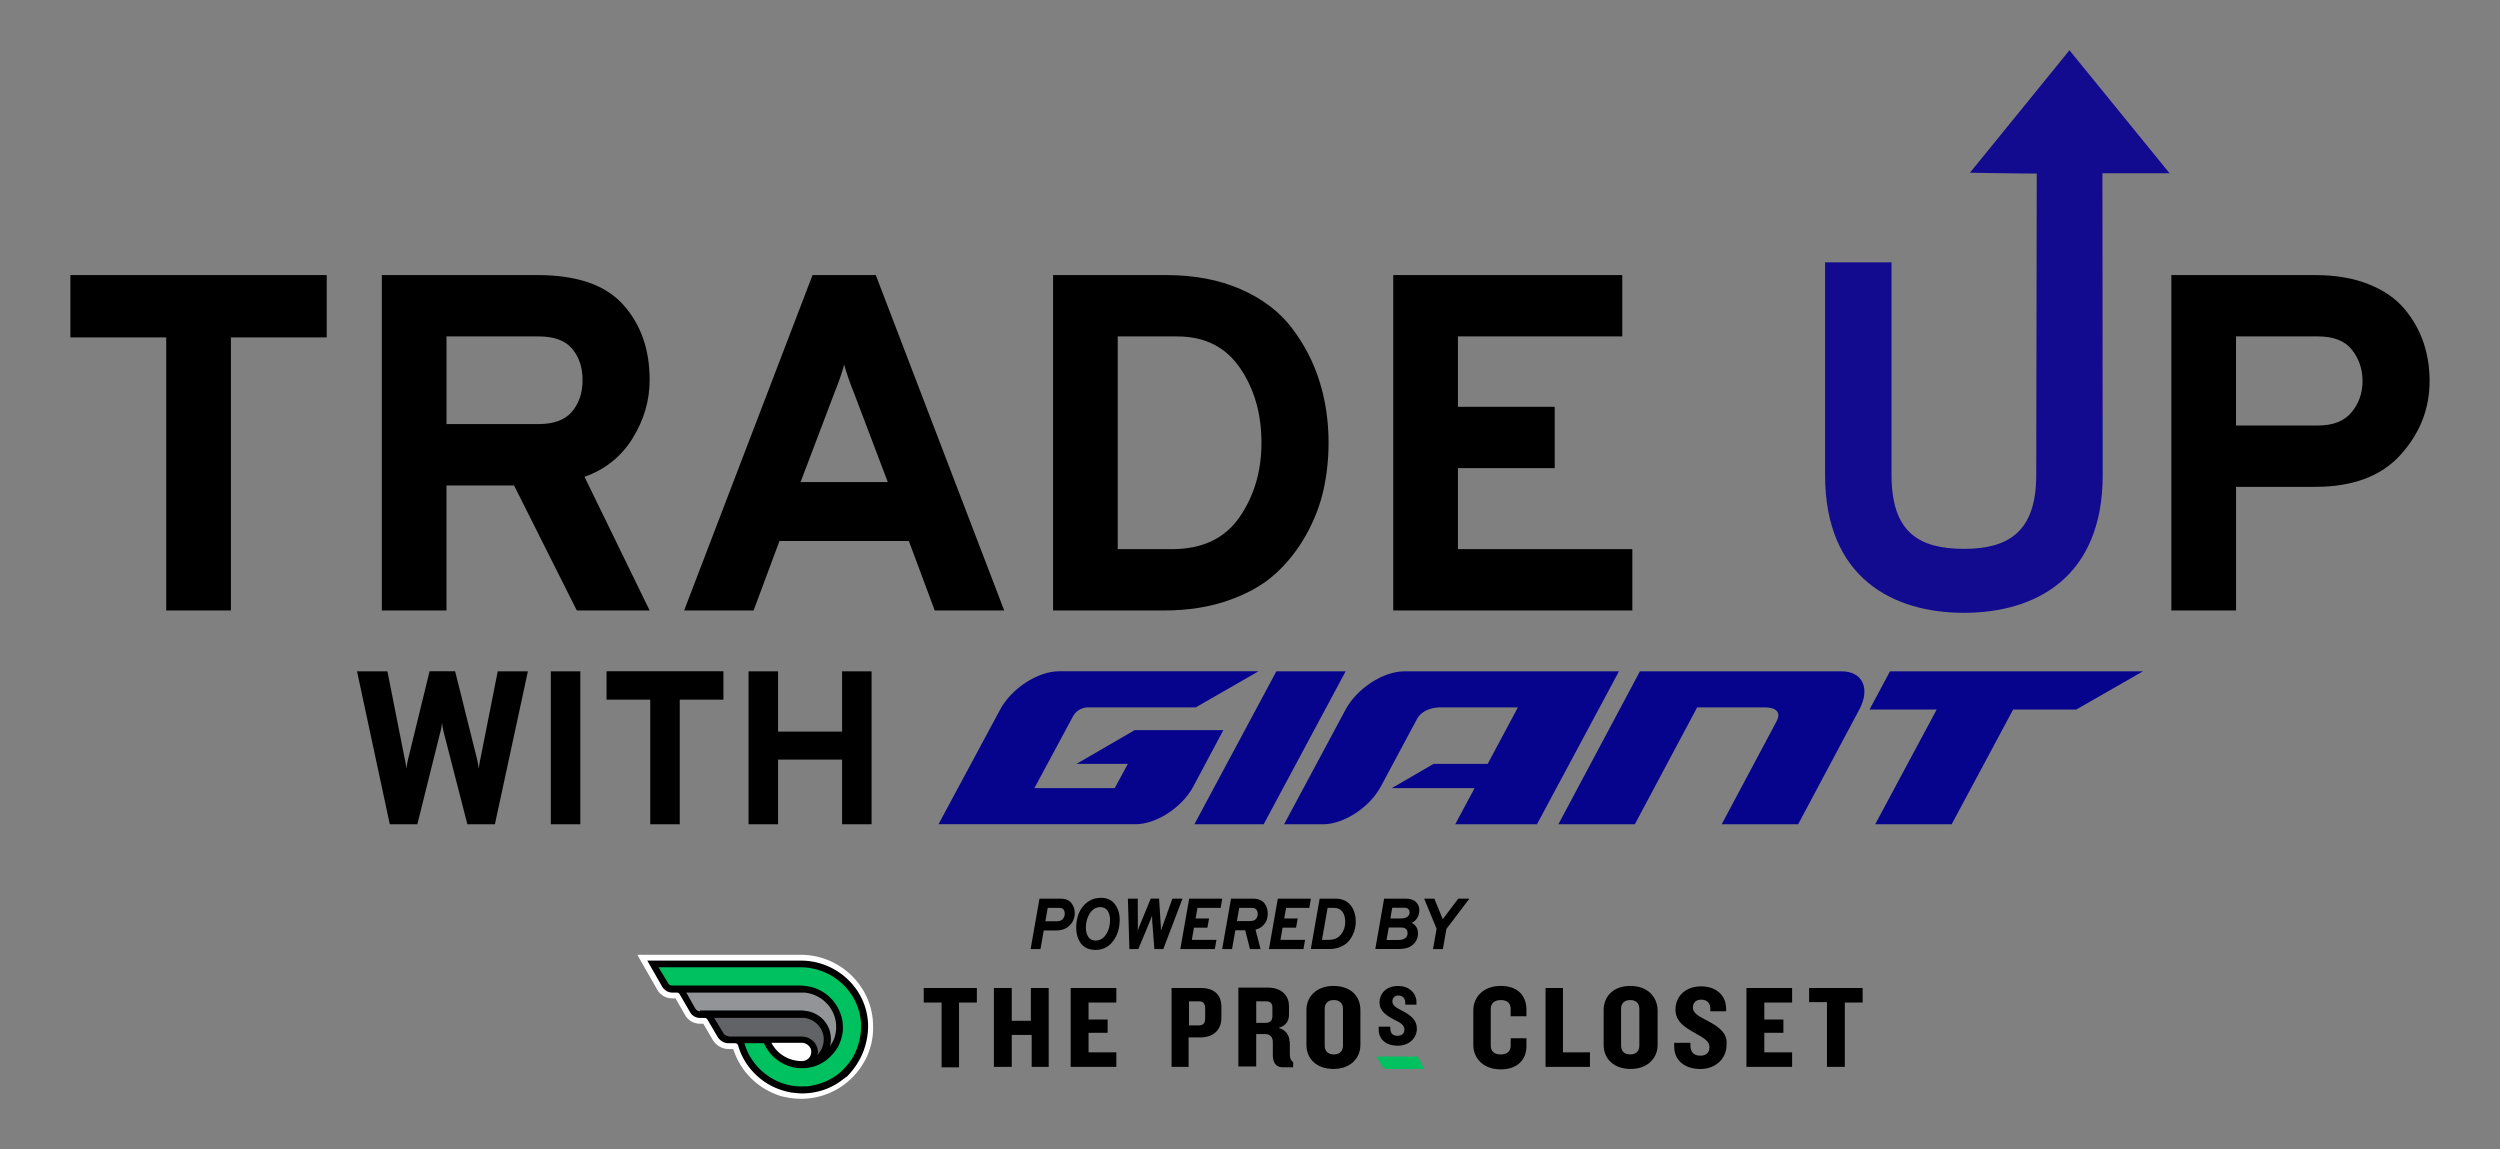 <svg version="1.1" id="giant_lockup" xmlns="http://www.w3.org/2000/svg" x="0" y="0" viewBox="0 0 1338 615" xml:space="preserve"><rect x="0" y="0" width="1338" height="615" fill="#808080" stroke="none"/><style>.st1{fill:#06038d}.st4{fill:#00c160}.st5{fill:#fff}</style><path d="M123.58 180.56v146.16H88.96V180.56H37.67v-33.34h137.19v33.34h-51.28zM204.35 326.72v-179.5h83.34c21.03 0 36.29 5.26 45.77 15.77 9.49 10.51 14.23 23.98 14.23 40.39 0 10.94-3.04 21.33-9.1 31.16-6.07 9.83-14.66 16.71-25.77 20.64l34.87 71.55h-38.98l-33.59-66.93h-36.16v66.93h-34.61zm34.62-99.75h49.23c8.21 0 14.19-2.22 17.95-6.67 3.76-4.44 5.64-10.08 5.64-16.92 0-6.67-1.84-12.22-5.51-16.67-3.68-4.45-9.7-6.67-18.08-6.67h-49.23v46.93zM500.27 326.72l-13.85-37.18h-69.24l-13.85 37.18h-37.18l68.72-179.5h33.85l68.72 179.5h-37.17zM475.14 258l-17.69-46.67c-2.74-6.84-4.62-12.22-5.64-16.16-1.03 3.93-2.91 9.32-5.64 16.16L428.47 258h46.67zM563.61 147.22h60.51c15.04 0 28.34 2.52 39.88 7.56 11.54 5.04 20.64 11.92 27.31 20.64 6.67 8.72 11.62 18.25 14.87 28.6 3.25 10.34 4.87 21.33 4.87 32.95 0 8.55-.9 16.93-2.69 25.13-1.8 8.2-4.92 16.28-9.36 24.23-4.45 7.95-9.92 14.87-16.41 20.77-6.5 5.9-14.87 10.64-25.13 14.23s-21.71 5.39-34.36 5.39h-59.49v-179.5zM627.2 293.9c16.24 0 28.29-5.68 36.15-17.05 7.86-11.37 11.79-24.66 11.79-39.88 0-15.55-3.84-28.93-11.54-40.13-7.7-11.19-18.89-16.79-33.59-16.79h-31.8V293.9h28.99zM745.67 326.72v-179.5h122.57v32.82h-87.95v37.69h51.8v32.82h-51.8v43.34h93.34v32.82H745.67z"/><g><path d="M1161.16 92.73c-17.99-22.1-35.78-43.97-53.58-65.83-17.67 21.71-53.28 65.55-53.28 65.55s23.8.43 35.77.43c0 3.34-.27 161.34-.27 161.34 0 30.56-15.02 39.52-38.72 39.52-24.24 0-38.73-8.97-38.73-39.52V140.4h-35.57v113.81c0 55.59 36.89 73.77 74.3 73.77 38.46 0 74.29-18.97 74.29-73.77 0 0-.15-158.1-.15-161.48h35.94z" fill="#120a8f"/><path d="M1162.11 326.72v-179.5h76.93c10.94 0 20.47 1.63 28.59 4.87 8.12 3.25 14.49 7.61 19.1 13.08 4.62 5.47 8.04 11.46 10.26 17.95 2.22 6.5 3.33 13.42 3.33 20.77 0 14.87-5.17 28.04-15.51 39.49-10.34 11.46-25.6 17.18-45.77 17.18h-42.31v66.16h-34.62zm78.47-98.98c8.04 0 14.02-2.35 17.95-7.05 3.93-4.7 5.9-10.3 5.9-16.8 0-6.32-1.88-11.88-5.64-16.67-3.76-4.78-9.83-7.18-18.21-7.18h-43.85v47.69h43.85z"/></g><g><path class="st1" d="M1047.48 359.29h-35.96l-10.96 20.46h35.95l-32.9 61.39h40.92l32.9-61.39h33.77l35.73-20.46zM683.11 359.29l-43.88 81.85h37.09l43.87-81.85zM751.59 359.29c-11.3 0-25.37 9.16-31.43 20.47l-32.91 61.39h20.8c11.17 0 25.03-9.05 30.97-20.22l19.42-36.24c3.1-5.59 10.54-6.04 11.48-6.08h42.45l-16.16 30.22h-28.95l-22.4 12.99h44.34l-10.36 19.32h43.75l43.89-81.85H751.59zM985.56 359.29H877.69l-43.64 81.85h40.92l33.34-62.53h37.09s9.47-.01 5.36 7.55l-29.31 54.98h40.92l32.73-61.39c6.04-11.3 1.76-20.46-9.54-20.46zM654.34 390.77h-47.07l-31.12 18.05h27.48l-7.04 12.99h-42.98l20.71-38.53c2.63-4.69 7.65-4.68 7.65-4.68h57.97l33.64-19.33H566.75c-11.3 0-25.39 9.16-31.46 20.47l-33 61.39h105.42c11.16 0 25.03-9.05 30.97-20.22l16.05-30.15h-.39z"/><g><path d="M208.62 441.14l-17.54-81.86h16.26l9.12 46.08c.39 1.64.74 3.67 1.05 6.08.31-2.34.7-4.4 1.17-6.2l11.23-45.96h13.68l11.46 45.96c.47 1.8.86 3.86 1.17 6.2.31-2.42.66-4.45 1.05-6.08l9.12-46.08h16.14l-17.66 81.86h-14.73l-12.4-48.18a40.36 40.36 0 01-1.17-6.2c-.23 2.18-.62 4.21-1.17 6.08l-12.04 48.3h-14.74zM294.8 441.14v-81.86h15.79v81.86H294.8zM363.8 374.48v66.66h-15.79v-66.66h-23.39v-15.2h62.56v15.2H363.8zM450.68 441.14v-34.61h-34.26v34.61h-15.79v-81.86h15.79v32.28h34.26v-32.28h15.79v81.86h-15.79z"/></g></g><g><path d="M442.85 555.22c-.44-6.44-5.55-11.55-11.77-12.22h-51.76l6.22 10.89c.89 1.56 2.67 2.67 4.44 2.67h39.1c3.55 0 6.66 2.67 6.89 6.22.22 3.55-2.67 6.66-6.22 6.89.89 0 1.78-.22 2.67-.22 6.21-1.57 10.87-7.34 10.43-14.23z" fill="#626366"/><path d="M430.63 529.67h-66.2l6.44 11.11c.89 1.33 2.22 2.22 4 2.22h54.43c7.11 0 13.11 5.33 13.77 12.44.44 6.89-4.22 12.66-10.44 14.22 9.77-1.56 17.11-10.22 16.88-20.44-.67-10.22-8.66-18.66-18.88-19.55z" fill="#929497"/><path class="st4" d="M462.84 549c-.22-18.44-15.77-33.1-34.21-33.1h-79.09l6.44 11.33c.67 1.33 2.22 2.22 3.78 2.22h69.09c11.11 0 20.22 8.66 20.66 19.77.22 11.33-8.89 20.66-20.22 20.66-8.66 0-16.22-5.55-19.11-13.55h-14c3.11 15.33 16.66 26.88 32.88 26.88 18.9 0 34-15.33 33.78-34.21z"/><path class="st5" d="M429.07 556.33h-18.88c2.89 7.78 10.22 13.33 18.88 13.33h.67c3.55-.22 6.44-3.33 6.22-7.11-.22-3.55-3.33-6.22-6.89-6.22z"/><path class="st5" d="M428.63 511.01H341.1l10.66 18.66c1.56 2.89 4.67 4.67 8 4.67h1.78l5.11 8.89c1.56 2.89 4.67 4.67 8 4.67h1.78l4.89 8.44c1.78 3.11 5.11 5.11 8.66 5.11h2.44c3.78 11.77 12.66 20.66 23.99 24.66.67.22 1.33.44 2 .67.44 0 .89.22 1.11.22.44 0 .67.22 1.11.22.67.22 1.56.22 2.22.44 2 .22 3.78.44 5.78.44 14.66 0 27.33-8 33.99-19.99 0-.22.22-.22.22-.44.22-.22.22-.44.44-.67 2.67-5.55 4.22-11.55 4-17.77 0-21.11-17.55-38.22-38.65-38.22zm.44 72.2c-16.22 0-29.77-11.55-32.88-26.88h-6.22c-1.78 0-3.55-.89-4.44-2.67L379.31 543h-4.67c-1.56 0-3.11-.89-4-2.22l-6.44-11.11-4.44-.22c-1.56 0-2.89-.89-3.78-2.22l-6.44-11.33h79.09c18.44 0 33.99 14.66 34.21 33.1.22 18.88-14.88 34.21-33.77 34.21z"/><path d="M464.62 549c-.22-19.33-16.44-34.88-35.99-34.88h-82.2l8 14c1.11 1.78 3.11 3.11 5.33 3.11h2.44c.67 0 1.11.22 1.56.89l5.55 9.55c1.11 2 3.11 3.11 5.33 3.11h2.44c.67 0 1.33.44 1.56.89l5.33 9.11c1.33 2.22 3.55 3.55 6 3.55h3.33c.89 0 1.56.44 1.78 1.33 3.33 11.55 12.66 20.66 23.99 23.99.22 0 .44.22.89.22.44.22.89.22 1.56.44s1.33.22 2 .44h.44c1.78.22 3.55.44 5.33.44 8.44 0 16.22-2.89 22.22-7.78.22-.22.44-.22.67-.44.22-.22.44-.44.89-.67.67-.44 1.11-1.11 1.56-1.56 6.43-7.08 9.99-16.19 9.99-25.74zm-89.98-7.77c-.89 0-1.78-.44-2.44-1.33l-4.89-8.66h63.32c9.33.89 16.66 8.66 16.88 17.77v1.78c-.22 1.78-.44 3.55-1.11 5.11-.44 1.33-1.33 2.67-2.22 4 .44-1.56.67-3.33.44-4.89 0-.89-.22-2-.44-2.89-1.56-6-6.89-10.44-13.11-11.11-.67 0-1.11-.22-1.78-.22h-54.65v.44zm15.33 13.32c-1.11 0-2.44-.67-2.89-1.78l-4.89-8h48.21c5.55.67 10 5.11 10.44 10.66.22 3.33-.89 6.44-3.11 8.89l-.44.44c.44-.67.44-1.33.44-2-.22-4.44-4-8-8.66-8h-39.1v-.21zm44.21 8.22c0 1.33-.44 2.67-1.33 3.55-.89.89-1.78 1.33-3.11 1.56h-.67c-6.89 0-13.11-3.78-16.22-9.77h16.22c2.67 0 5.11 2.22 5.11 4.66zm12.89 13.11c-3.78 2.67-8 4.22-12.44 5.11-1.11.22-2.44.44-3.55.44h-3.56c-13.55-.67-25.33-10-29.1-23.1h10.44c3.33 7.55 10.44 12.66 18.66 13.33h3.56c.44 0 .89 0 1.56-.22 4.67-.67 8.89-2.89 12.22-6.44 1.11-1.11 2-2.22 2.89-3.55 1.11-1.56 1.78-3.33 2.44-5.33.67-2.22 1.11-4.67.89-7.11 0-2.67-.67-5.33-1.78-7.78-3.11-7.33-10-12.66-18.22-13.55-.67 0-1.56-.22-2.22-.22h-69.09c-.89 0-1.78-.44-2.22-1.33l-5.11-8.44h75.98c17.55 0 32.21 14 32.43 31.32 0 6-1.56 11.77-4.44 16.88a30.93 30.93 0 01-4.67 6c-1.34 1.55-2.9 2.88-4.67 3.99z"/><g><path d="M494.39 536.56h9.55v34.66h9.33v-34.66h9.55v-7.78h-28.44v7.78zm57.76 9.77h-10.66v-17.55h-9.55v42.21h9.55v-17.11h10.66v17.11h9.11v-42.21h-9.55v17.55h.44zm20.88 24.66h24.44v-7.78h-14.88v-10.44h10.22v-7.11h-10.22v-9.11h14.88v-7.78h-24.44v42.22zm69.76-42.21h-15.77v42.21h9.11v-15.77h6.22c7.33 0 11.33-4.22 11.33-10.44v-5.55c.21-6.45-3.56-10.45-10.89-10.45zm2.22 16.22c0 2.44-.89 3.78-3.33 3.78h-5.33V535.9h5.33c2.44 0 3.33 1.33 3.33 3.78V545zm45.09 12.22c0-2.89-1.78-6-5.78-7.11 4-1.11 5.55-3.78 5.55-7.11v-4.44c0-6-4.22-10-11.33-10h-15.77v42.21h9.55v-17.33h4.89c2.67 0 4 1.78 4 4.22v6.89c0 4 1.56 6.66 5.33 6.66h5.55v-2.67c-1.33-1.11-1.78-2.44-1.78-4.22v-7.11h-.21zm-9.1-13.55c0 2.67-1.33 3.78-3.78 3.78h-4.89V535.9h5.33c2.44 0 3.33 1.33 3.33 3.33v4.44zm253.7 27.32h24.44v-7.78h-14.88v-10.44h10.22v-7.11h-10.22v-9.11h14.88v-7.78H934.7v42.22zm-62.21-43.32c-8.89 0-14.22 5.55-14.22 12.88v18.66c0 7.55 5.55 12.89 14.44 12.89s14.44-5.55 14.44-12.89v-18.66c-.22-7.32-5.55-12.88-14.66-12.88zm4.89 31.99c0 2.89-1.78 4.67-4.89 4.67-3.11 0-4.89-1.78-4.89-4.67v-19.77c0-2.89 1.78-4.67 4.89-4.67 3.11 0 4.89 1.78 4.89 4.67v19.77zm36.88-13.1c-5.55-2.89-8.22-4.44-8.22-7.33 0-2.67 1.78-4.22 4.44-4.22 3.33 0 4.89 2 4.89 4.89v1.33h8.44v-1.56c0-6.89-5.33-11.77-13.33-11.77-8.89 0-13.77 5.78-13.77 12.44 0 6.66 5.55 9.77 10.66 12.66 4.89 2.67 7.55 4.44 7.55 7.33s-1.56 4.67-4.89 4.67c-3.33 0-5.33-1.78-5.33-5.55v-1.33h-8.66v2c0 7.33 5.55 12 14 12 8.66 0 14-6 14-12.89.66-6.01-3.78-9.56-9.78-12.67zm53.98-17.78v7.55h9.55v34.66h9.55v-34.43h9.55v-7.78h-28.65zm-217.26 12.45c-4-2-5.78-3.11-5.78-5.33 0-1.78 1.33-3.11 3.11-3.11 2.44 0 3.78 1.56 3.78 3.78v1.11h6v-1.33c0-4.89-4-8.66-9.77-8.66-6.66 0-10 4.22-10 8.89 0 4.67 4 7.11 7.78 9.11 3.78 1.78 5.55 3.11 5.55 5.33 0 2-1.33 3.33-3.78 3.33-2.44 0-3.78-1.33-3.78-4v-.89h-6.22V551c0 5.33 4 8.66 10.22 8.66 6.22 0 10.22-4.22 10.22-9.11 0-4.44-2.89-6.88-7.33-9.32zm85.75-12.45h-9.55v42.21h23.77v-7.78H836.5v-34.43h.23zm-123.08-1.11c-8.89 0-14.44 5.55-14.44 12.88v18.66c0 7.55 5.55 12.89 14.44 12.89s14.44-5.55 14.44-12.89v-18.66c0-7.32-5.11-12.88-14.44-12.88zm5.11 31.99c0 2.89-1.78 4.67-4.89 4.67s-4.89-1.78-4.89-4.67v-19.77c0-2.89 1.78-4.67 4.89-4.67s4.89 1.78 4.89 4.67v19.77zm84.42-31.99c-9.11 0-14.66 5.78-14.66 13.11v18.44c0 7.33 5.55 13.11 14.66 13.11s13.77-5.33 13.77-12.44v-4.22h-8.44v4c0 2.89-1.78 4.67-5.33 4.67s-5.33-1.78-5.33-4.67V539.9c0-2.67 1.78-4.67 5.33-4.67s5.33 1.78 5.33 4.67v4h8.44v-4c-.22-7.12-4.66-12.23-13.77-12.23z"/><path class="st4" d="M758.75 565.44h-21.99l2.67 4.89c.67 1.11 1.78 1.78 2.89 1.78h19.99l-3.56-6.67z"/></g><g><path d="M551.59 507.93l4.74-26.98h11.29c2.57 0 4.48.77 5.72 2.29s1.87 3.34 1.87 5.42c0 2.59-.9 4.8-2.7 6.61-1.8 1.81-4.24 2.72-7.32 2.72h-6.59l-1.73 9.94h-5.28zm14.14-14.88c1.36 0 2.39-.41 3.08-1.21.7-.81 1.04-1.7 1.04-2.68 0-2.18-.95-3.28-2.85-3.28h-6.25l-1.27 7.17h6.25zM586.35 508.39c-1.83 0-3.43-.33-4.8-1-1.38-.67-2.45-1.58-3.24-2.72-.78-1.14-1.36-2.4-1.75-3.77-.38-1.38-.58-2.86-.58-4.45 0-2.85.5-5.47 1.51-7.86 1-2.39 2.52-4.33 4.57-5.84 2.04-1.5 4.42-2.25 7.15-2.25 3.26 0 5.76 1.14 7.47 3.43 1.72 2.29 2.58 5.06 2.58 8.32 0 4.52-1.19 8.35-3.56 11.47-2.38 3.11-5.49 4.67-9.35 4.67zm-.04-5.01c2.31 0 4.19-1.07 5.63-3.22 1.44-2.14 2.16-4.78 2.16-7.92 0-1.85-.43-3.43-1.29-4.76-.86-1.32-2.18-1.98-3.95-1.98-2.31 0-4.18 1.11-5.59 3.32s-2.12 4.75-2.12 7.63c0 1.93.42 3.56 1.27 4.91.85 1.35 2.14 2.02 3.89 2.02zM604.46 507.93l-.81-26.98h5.28l.04 15.18c0 .34-.01.72-.02 1.14-.01.42-.02.71-.02.87.13-.49.37-1.17.73-2.04l6.21-15.15h4.47l.96 15.15c.03.46.04 1.14.04 2.04.13-.44.36-1.11.69-2.01l5.43-15.18h5.43l-10.29 26.98h-4.78l-1.15-14.87c-.05-.82-.08-1.84-.08-3.05-.21.69-.56 1.65-1.08 2.85l-6.28 15.07h-4.77zM631.71 507.93l4.74-26.98h17.69l-.85 4.94h-12.41l-1 5.66h7.21l-.89 4.93H639l-1.12 6.52h13.18l-.89 4.93h-18.46zM678.5 488.97c0 1.13-.17 2.23-.52 3.3-.35 1.07-1.04 2.11-2.06 3.14-1.03 1.03-2.35 1.73-3.97 2.12l2.7 10.41h-5.67l-2.54-10.06h-5.28l-1.77 10.06h-5.28l4.74-26.98h11.87c1.39 0 2.6.23 3.64.7 1.04.46 1.86 1.08 2.45 1.87.59.79 1.02 1.63 1.29 2.55.26.89.4 1.86.4 2.89zm-9.56 3.97c1.57 0 2.66-.38 3.28-1.14.62-.76.92-1.64.92-2.64 0-.98-.25-1.77-.75-2.37-.5-.6-1.28-.9-2.33-.9h-6.82l-1.24 7.05h6.94zM679.15 507.93l4.74-26.98h17.69l-.85 4.94h-12.41l-1 5.66h7.21l-.89 4.93h-7.21l-1.12 6.52h13.18l-.89 4.93h-18.45zM706.29 480.95h8.36c3.57 0 6.29 1.16 8.15 3.47 1.86 2.31 2.8 5.25 2.8 8.82 0 1.77-.28 3.5-.83 5.18-.55 1.68-1.38 3.25-2.47 4.7-1.09 1.45-2.59 2.62-4.49 3.49-1.9.87-4.07 1.31-6.51 1.31h-9.75l4.74-26.97zm4.97 22.05c2.78 0 4.92-.96 6.44-2.87 1.52-1.91 2.27-4.13 2.27-6.65 0-2.31-.51-4.16-1.52-5.53-1.02-1.38-2.51-2.06-4.49-2.06h-3.43L707.52 503h3.74zM740.78 480.95h11.41c2.52 0 4.39.6 5.61 1.79s1.83 2.64 1.83 4.33c0 1.46-.34 2.81-1.02 4.05-.68 1.24-1.72 2.18-3.1 2.85 1.11.46 1.95 1.19 2.53 2.18.58.99.87 2.1.87 3.33 0 2.44-.87 4.46-2.62 6.05-1.74 1.59-4.33 2.39-7.74 2.39h-12.49l4.72-26.97zm7.7 22.12c1.52 0 2.7-.31 3.56-.93.86-.62 1.29-1.49 1.29-2.62 0-2.08-1.13-3.12-3.39-3.12h-6.67l-1.2 6.67h6.41zm1.35-11.52c1.52 0 2.66-.31 3.43-.92.77-.62 1.16-1.38 1.16-2.28 0-.67-.22-1.26-.66-1.77-.44-.52-1.17-.77-2.2-.77h-6.44l-1 5.74h5.71zM766.95 507.93l1.93-10.87-6.67-16.11h5.47l4.47 11.02 8.33-11.02h5.94l-12.3 16.23-1.89 10.75h-5.28z"/></g></g></svg>